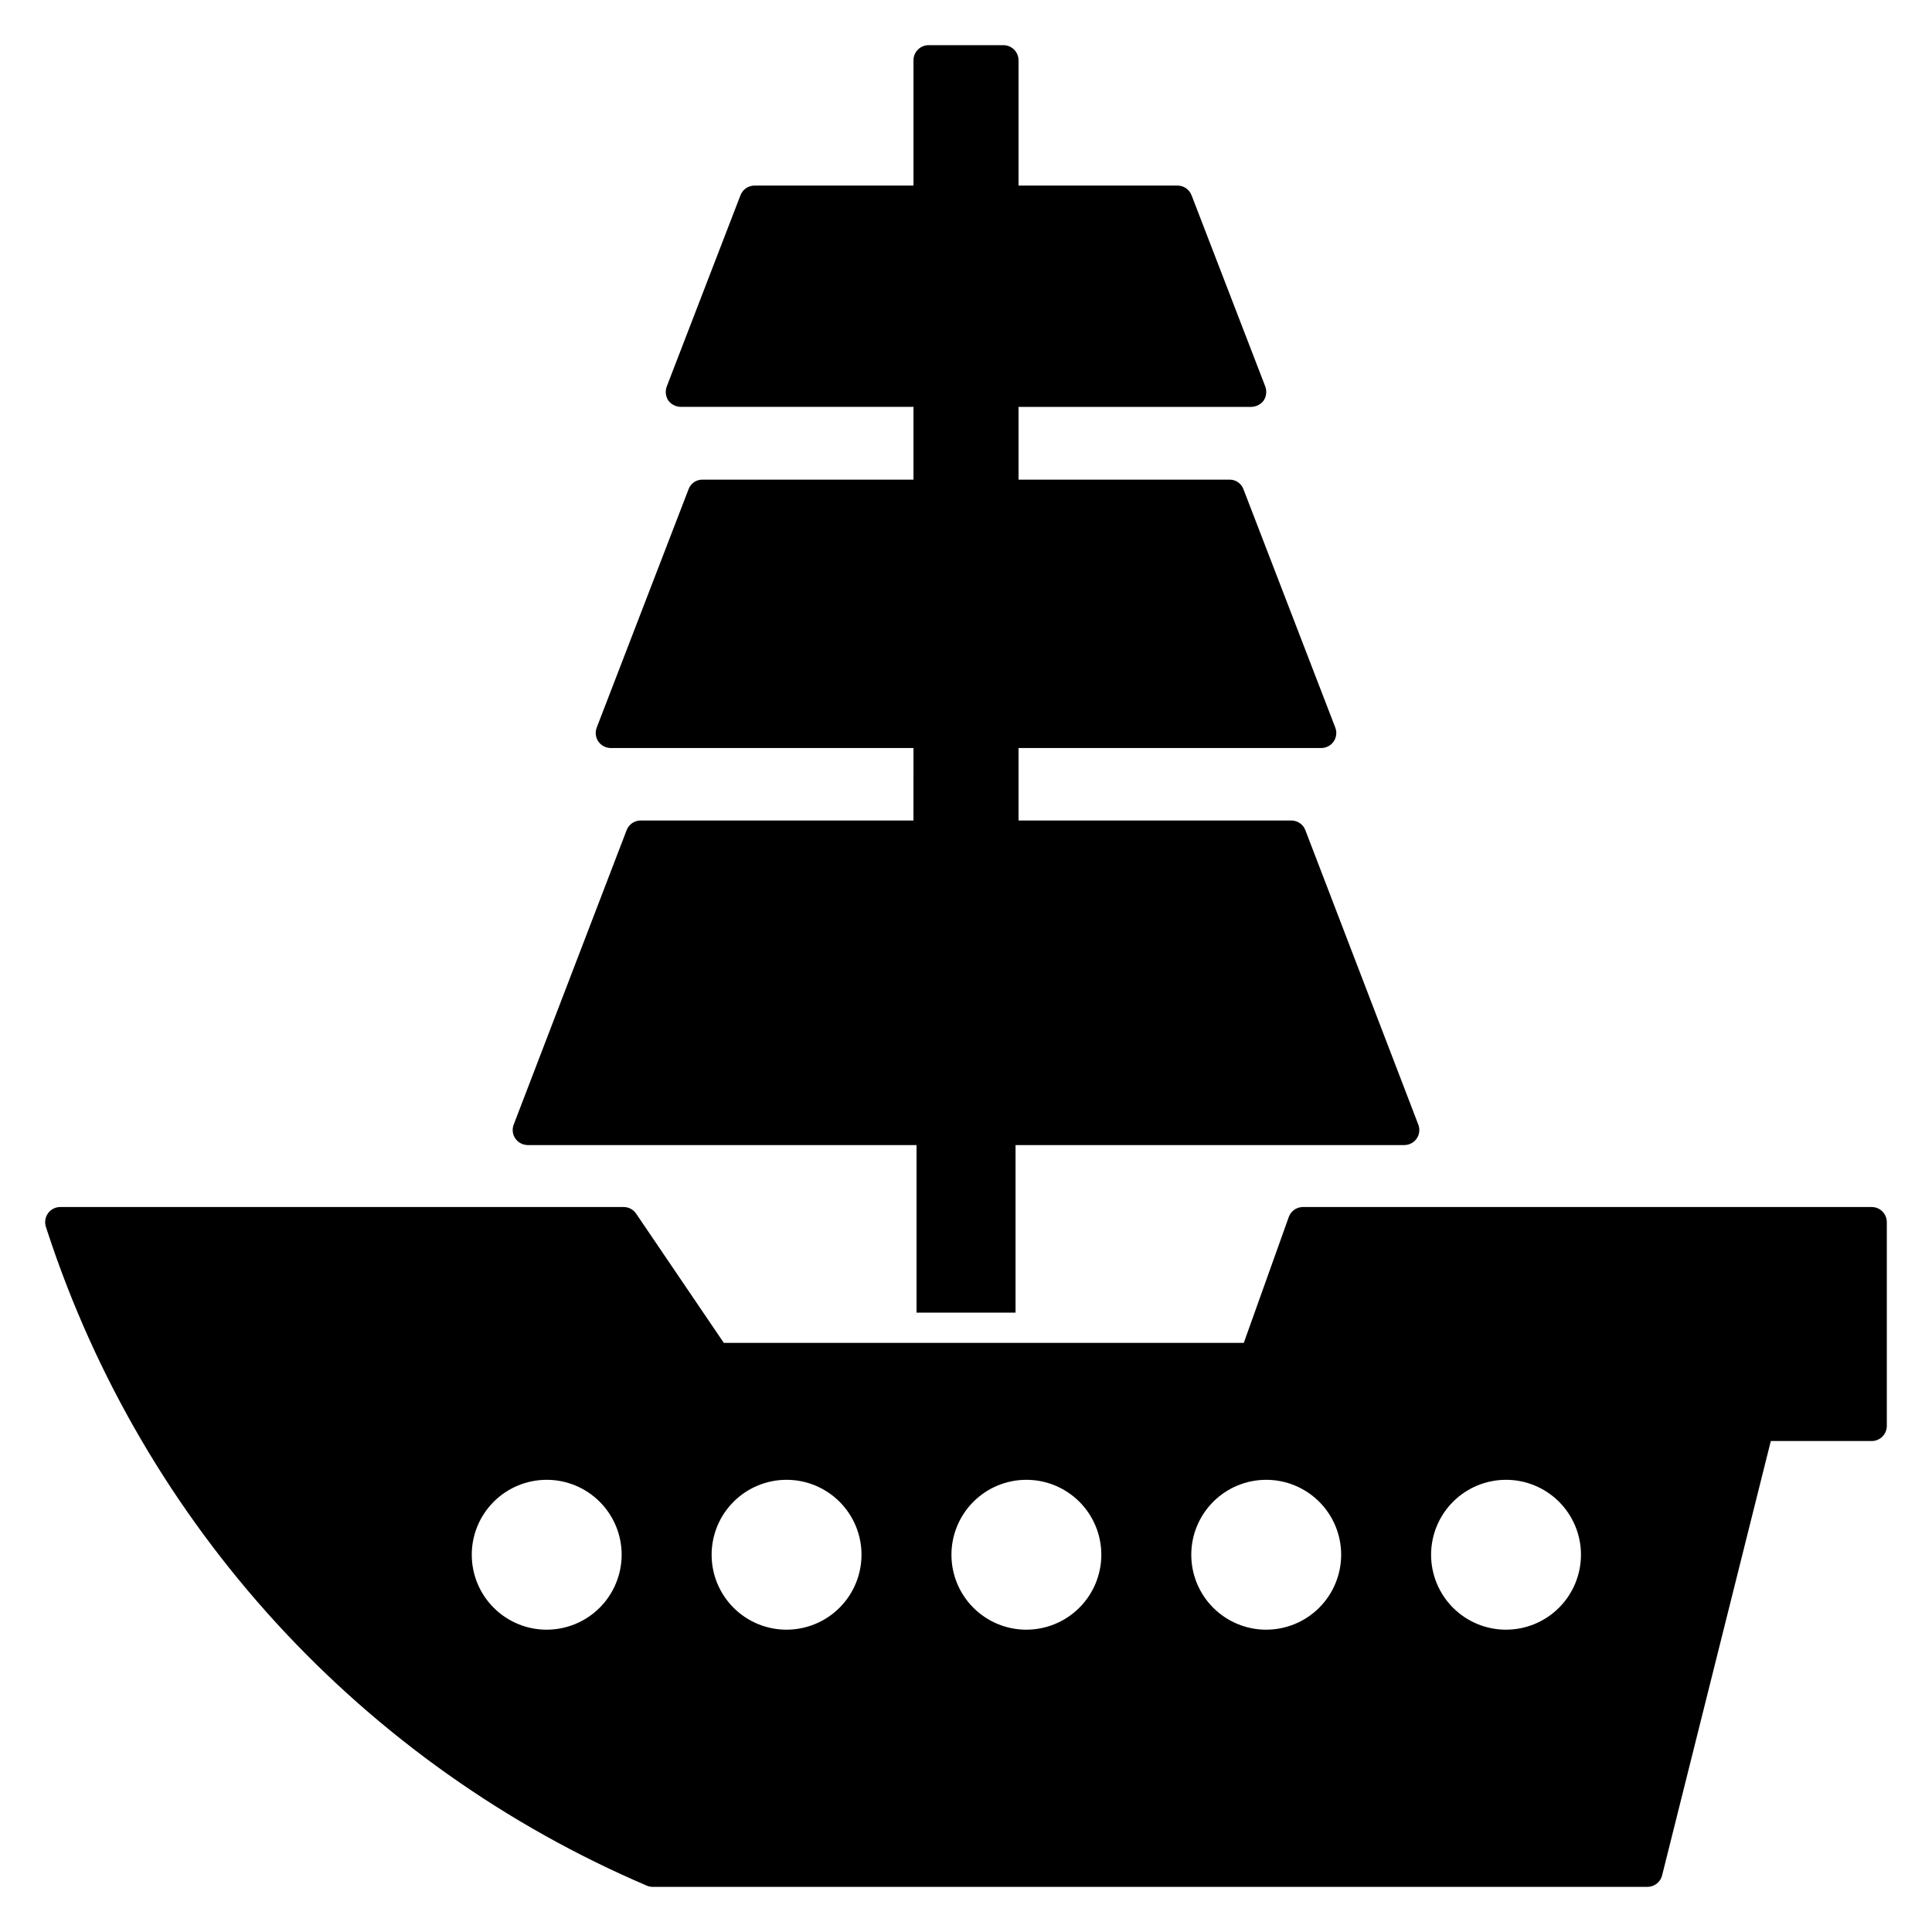 <?xml version="1.0" encoding="UTF-8"?>
<!-- Uploaded to: SVG Repo, www.svgrepo.com, Generator: SVG Repo Mixer Tools -->
<svg fill="#000000" width="800px" height="800px" version="1.1" viewBox="144 144 512 512" xmlns="http://www.w3.org/2000/svg">
 <path d="m640.03 463.87h-150.73c-1.691 0-3.199 1.062-3.766 2.656l-11.918 33.348h-137.8l-23.23-34.242c-0.742-1.102-1.984-1.758-3.312-1.762h-149.31c-1.281 0.004-2.484 0.617-3.234 1.652-0.754 1.035-0.965 2.367-0.57 3.586l0.398 1.234c12.625 38.535 33.324 73.93 60.719 103.83 27.395 29.898 60.852 53.609 98.137 69.547 0.5 0.211 1.035 0.32 1.574 0.32h263.6c1.836 0 3.438-1.25 3.883-3.035l28.812-115.12h26.738v0.004c1.062 0 2.082-0.422 2.832-1.172s1.172-1.77 1.172-2.832v-54.008c0-1.062-0.422-2.078-1.172-2.832-0.75-0.75-1.766-1.172-2.828-1.168zm-351.14 112.02v-0.004c-5.266 0.004-10.32-2.086-14.047-5.812-3.727-3.723-5.82-8.773-5.82-14.043-0.004-5.269 2.09-10.32 5.812-14.047 3.727-3.727 8.777-5.82 14.047-5.82 5.266 0 10.32 2.094 14.043 5.816 3.727 3.727 5.82 8.777 5.82 14.047-0.008 5.262-2.102 10.309-5.82 14.031-3.723 3.723-8.77 5.82-14.035 5.824zm63.555 0v-0.004c-5.266 0-10.316-2.09-14.043-5.816-3.727-3.723-5.816-8.777-5.816-14.043 0-5.269 2.09-10.32 5.816-14.043 3.723-3.727 8.777-5.82 14.043-5.82 5.269 0 10.32 2.094 14.047 5.816 3.723 3.727 5.816 8.777 5.816 14.047-0.004 5.266-2.102 10.312-5.824 14.035s-8.773 5.816-14.039 5.82zm63.555 0v-0.004c-5.266 0-10.316-2.09-14.043-5.816-3.727-3.723-5.816-8.777-5.816-14.043 0-5.269 2.09-10.32 5.816-14.043 3.723-3.727 8.777-5.82 14.043-5.82 5.269 0 10.32 2.094 14.047 5.816 3.723 3.727 5.816 8.777 5.816 14.047-0.004 5.266-2.102 10.312-5.824 14.035-3.723 3.723-8.773 5.816-14.039 5.82zm63.555 0 0.004-0.004c-5.269 0-10.32-2.094-14.043-5.816-3.727-3.727-5.816-8.777-5.816-14.047 0-5.266 2.094-10.316 5.816-14.043 3.727-3.723 8.777-5.816 14.047-5.816 5.266 0 10.316 2.094 14.043 5.816 3.723 3.727 5.816 8.777 5.816 14.047-0.004 5.266-2.102 10.312-5.824 14.035-3.727 3.727-8.773 5.816-14.039 5.82zm63.555 0 0.004-0.004c-5.269 0-10.32-2.09-14.047-5.816-3.723-3.723-5.816-8.777-5.816-14.043 0-5.269 2.094-10.32 5.816-14.043 3.727-3.727 8.777-5.82 14.047-5.82 5.266 0 10.316 2.094 14.043 5.816 3.723 3.727 5.816 8.777 5.816 14.047-0.004 5.266-2.098 10.312-5.824 14.035-3.723 3.723-8.77 5.816-14.035 5.82zm-262.57-130.2c-0.727-1.086-0.875-2.461-0.398-3.68l29.922-78.012c0.586-1.527 2.047-2.543 3.68-2.562h72.328l0.004-19.199h-80.172c-1.34 0.004-2.598-0.656-3.359-1.758-0.727-1.09-0.875-2.465-0.398-3.684l24.324-63.129c0.555-1.547 2.035-2.574 3.68-2.559h55.926v-19.281h-61.609c-1.32-0.004-2.566-0.625-3.359-1.68-0.727-1.117-0.875-2.516-0.398-3.762l19.523-50.645v-0.004c0.598-1.551 2.094-2.57 3.758-2.559h42.086v-33.203c0.008-2.207 1.793-3.996 4-4.004h19.844c2.207 0.008 3.992 1.797 4 4v33.203h42.086v0.004c1.664-0.012 3.16 1.008 3.762 2.559l19.523 50.645v0.004c0.473 1.242 0.324 2.641-0.402 3.758-0.793 1.059-2.039 1.68-3.359 1.684h-61.609v19.281h55.926c1.648-0.016 3.125 1.012 3.684 2.559l24.324 63.129c0.477 1.219 0.324 2.594-0.402 3.684-0.762 1.102-2.019 1.762-3.359 1.758h-80.172v19.203h72.328c1.637 0.016 3.098 1.031 3.68 2.562l29.926 78.012c0.48 1.219 0.328 2.602-0.406 3.688-0.738 1.09-1.961 1.742-3.273 1.75h-103.05v44.406h-26.242v-44.406h-103.05c-1.316-0.016-2.539-0.676-3.281-1.762z"/>
</svg>